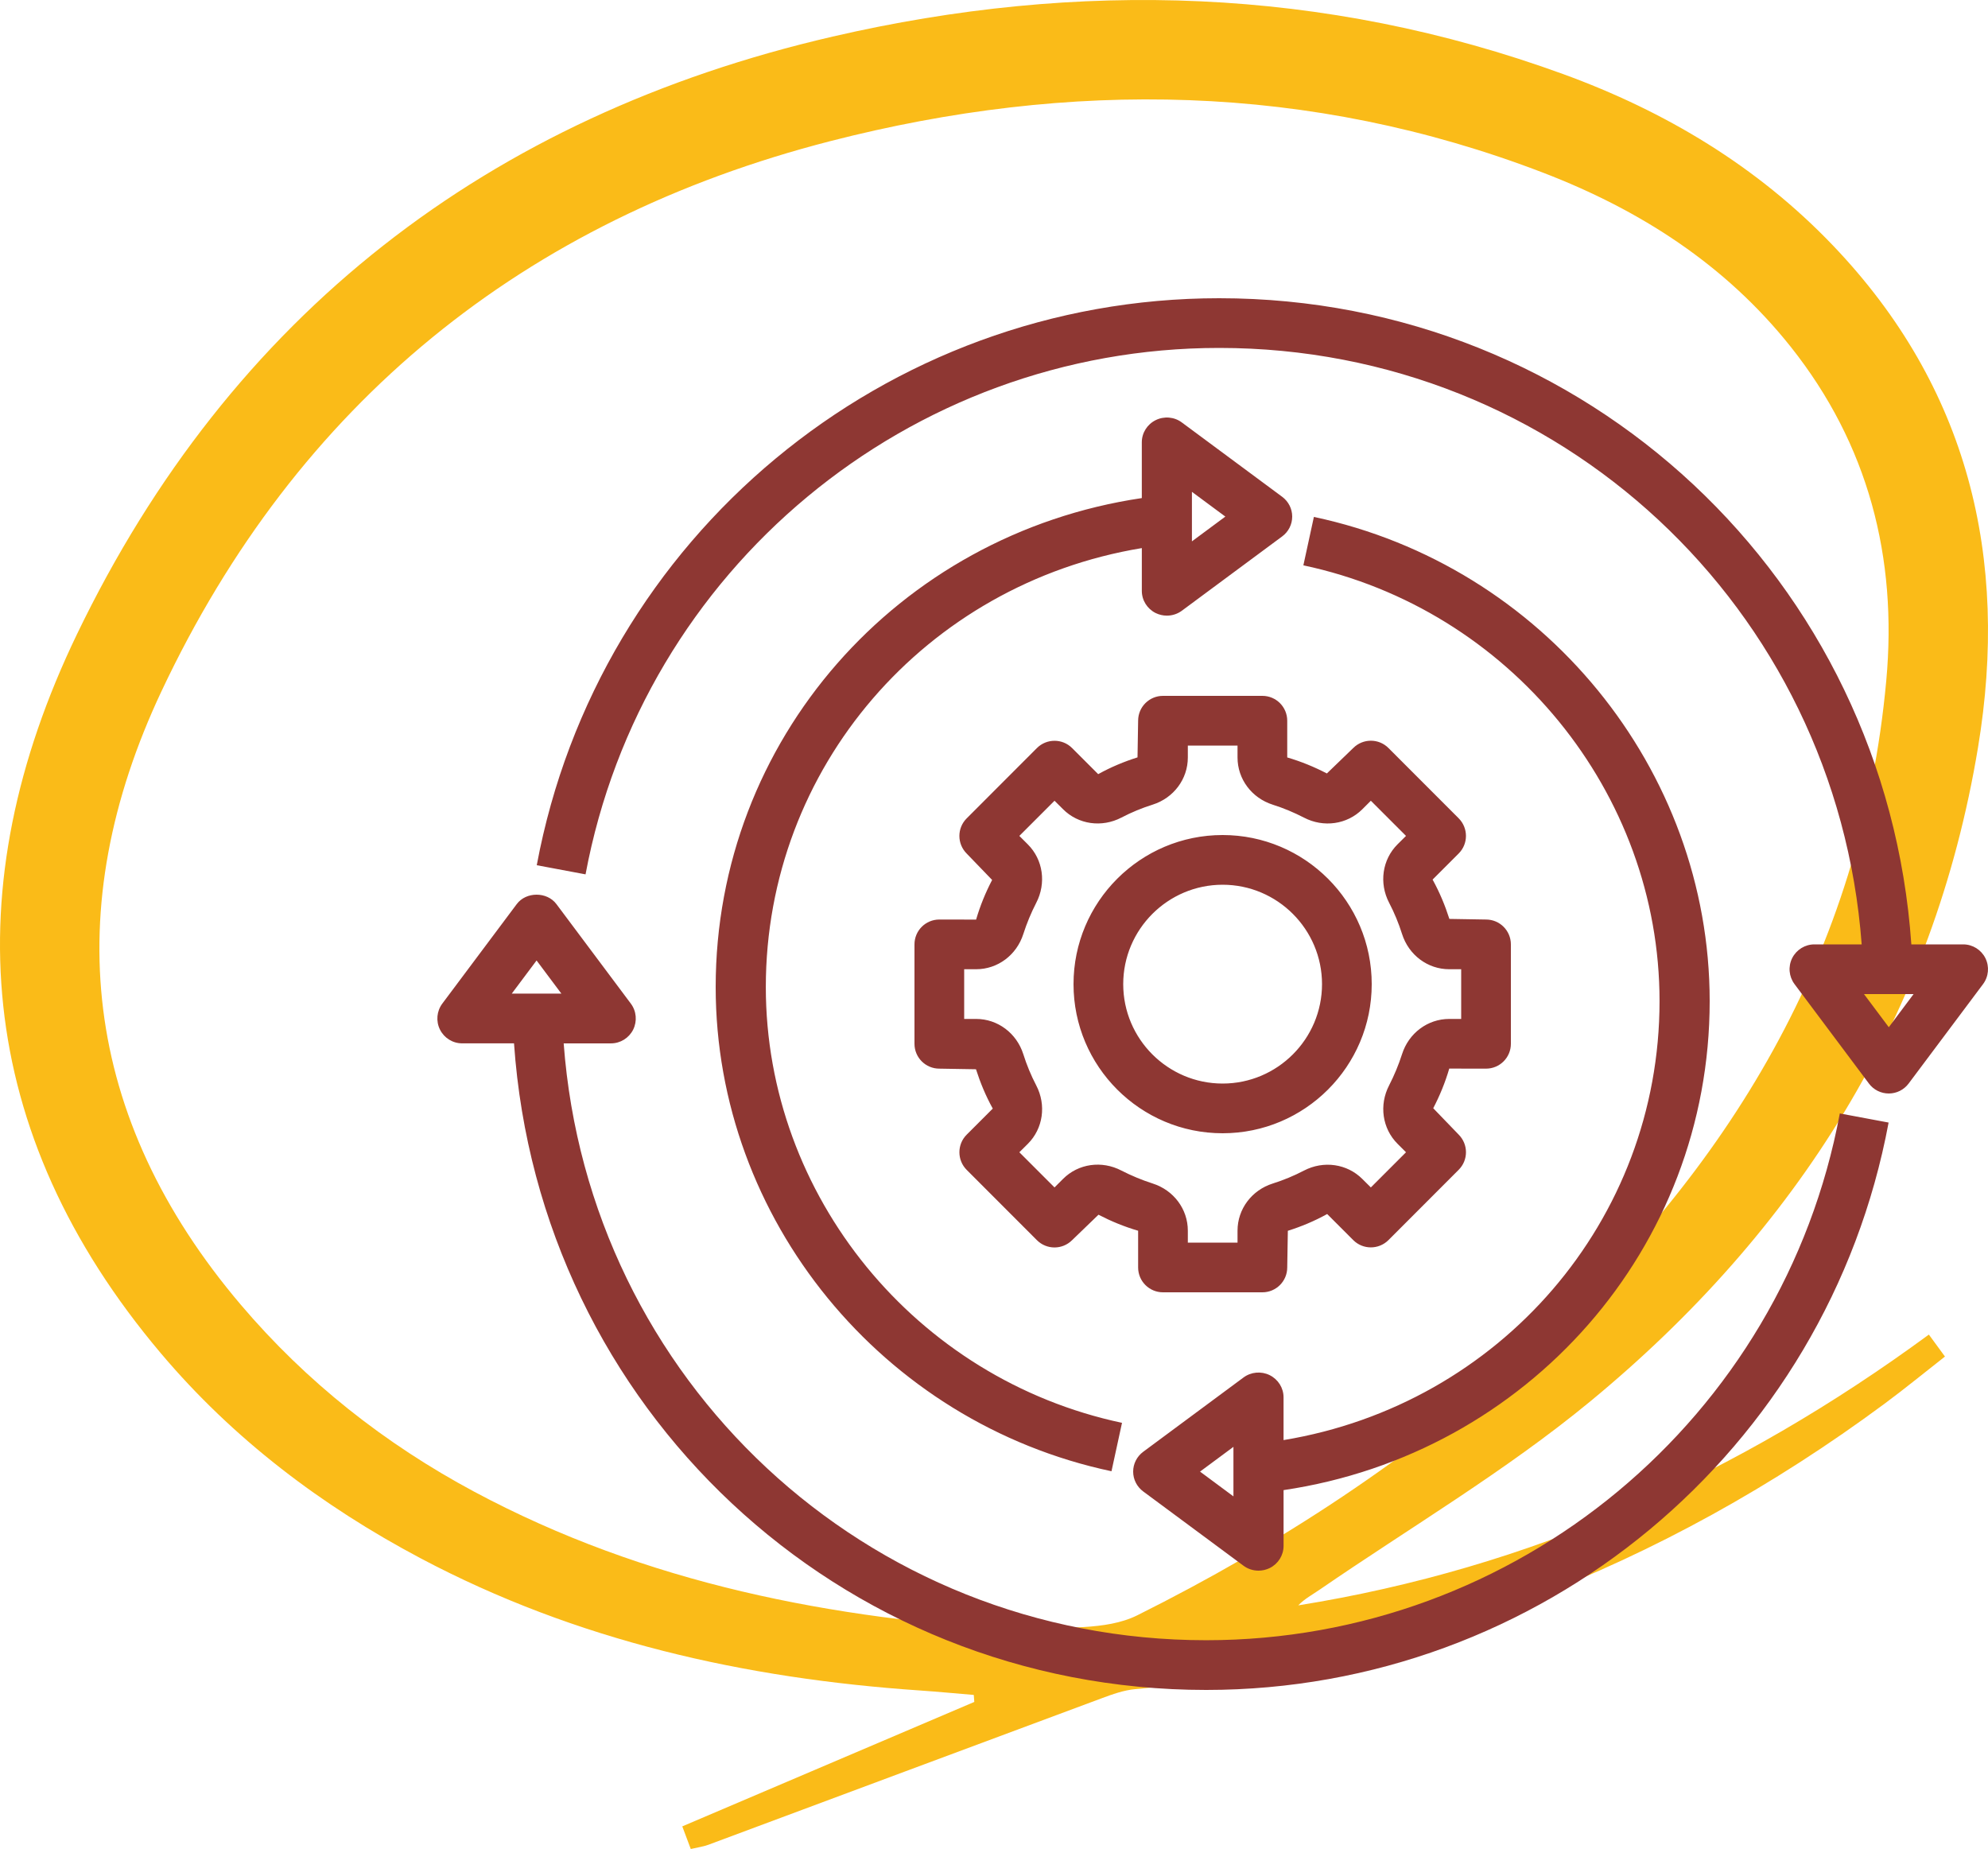 <?xml version="1.0" encoding="UTF-8"?>
<svg width="100px" height="93px" viewBox="0 0 100 93" version="1.1" xmlns="http://www.w3.org/2000/svg" xmlns:xlink="http://www.w3.org/1999/xlink">
    <title>icon</title>
    <g id="group-overview" stroke="none" stroke-width="1" fill="none" fill-rule="evenodd">
        <g id="azbbq-groep-overview" transform="translate(-432, -820)">
            <g id="voordelen" transform="translate(361, 736)">
                <g id="1" transform="translate(0, 84)">
                    <g id="icon" transform="translate(71, 0)">
                        <path d="M51.596,82 C53.482,81.776 55.61,82.042 57.211,81.244 C64.356,77.678 71.025,73.318 76.961,67.916 C86.93,58.844 93.628,47.973 94.883,34.229 C95.448,28.045 93.983,22.354 90.071,17.436 C86.783,13.303 82.486,10.556 77.634,8.691 C65.868,4.171 53.832,4.002 41.777,7.096 C26.364,11.052 14.945,20.294 8.126,34.761 C2.961,45.722 4.135,56.223 12.108,65.619 C15.403,69.502 19.366,72.624 23.842,75.022 C32.5,79.66 41.865,81.449 51.596,82 M97.026,67.126 C97.33,67.542 97.542,67.831 97.835,68.231 C96.801,69.04 95.818,69.847 94.798,70.602 C83.574,78.912 71.022,83.73 57.102,84.96 C56.527,85.011 55.954,85.219 55.405,85.423 C48.811,87.872 42.221,90.335 35.628,92.789 C35.377,92.882 35.104,92.916 34.747,93 C34.6,92.61 34.465,92.247 34.32,91.862 C39.282,89.748 44.145,87.675 49.009,85.603 C49,85.486 48.992,85.368 48.983,85.251 C48.081,85.176 47.18,85.089 46.276,85.027 C37.473,84.424 28.998,82.534 21.148,78.373 C16.177,75.738 11.723,72.371 8.082,68.055 C-1.283,56.958 -2.263,44.635 3.867,31.909 C11.603,15.847 24.548,5.845 41.888,1.839 C54.258,-1.019 66.59,-0.661 78.637,3.729 C83.769,5.599 88.385,8.361 92.187,12.332 C99.013,19.46 101.074,28.068 99.5,37.582 C97.271,51.048 90.393,61.917 79.983,70.495 C75.733,73.997 70.932,76.828 66.378,79.958 C66.017,80.207 65.626,80.413 65.304,80.746 C76.981,78.875 87.439,74.165 97.026,67.126" id="Fill-1" fill="#FABB18"></path>
                        <g id="Group-7" transform="translate(22, 15)" fill="#8E3733">
                            <path d="M3.993,30.474 C4.464,29.842 5.518,29.842 5.989,30.474 L5.989,30.474 L9.731,35.477 C10.015,35.855 10.059,36.362 9.85,36.787 C9.638,37.21 9.207,37.479 8.733,37.479 L8.733,37.479 L6.354,37.479 C7.617,54.415 21.569,67.499 38.672,67.499 C54.278,67.499 67.683,56.354 70.546,41.003 L70.546,41.003 L73,41.462 C69.916,57.998 55.479,70 38.673,70 C20.191,70 5.128,55.809 3.856,37.478 L3.856,37.478 L1.248,37.478 C0.774,37.479 0.344,37.21 0.132,36.787 C-0.08,36.362 -0.033,35.856 0.25,35.477 L0.25,35.477 Z M44.091,11 C55.628,13.445 64,23.688 64,35.355 C64,47.763 54.859,58.128 42.566,59.949 L42.566,59.949 L42.566,62.755 C42.566,63.228 42.295,63.657 41.869,63.869 C41.69,63.956 41.497,64 41.305,64 C41.037,64 40.769,63.916 40.549,63.751 L40.549,63.751 L35.504,60.015 C35.186,59.778 35,59.411 35,59.018 C35,58.626 35.186,58.259 35.504,58.022 L35.504,58.022 L40.548,54.286 C40.929,54.002 41.443,53.956 41.868,54.167 C42.294,54.379 42.565,54.809 42.565,55.282 L42.565,55.282 L42.565,57.433 C53.437,55.64 61.478,46.396 61.478,35.355 C61.478,24.856 53.941,15.636 43.562,13.435 L43.562,13.435 Z M40.044,57.773 L38.364,59.018 L40.044,60.264 L40.044,57.773 Z M36.131,6.133 C36.557,5.921 37.071,5.964 37.452,6.251 L37.452,6.251 L42.496,9.987 C42.814,10.224 43,10.591 43,10.983 C43,11.376 42.814,11.746 42.496,11.98 L42.496,11.98 L37.452,15.716 C37.231,15.881 36.963,15.965 36.696,15.965 C36.503,15.965 36.311,15.921 36.131,15.834 L36.131,15.834 C35.707,15.623 35.436,15.193 35.436,14.72 L35.436,14.72 L35.436,12.568 C24.563,14.362 16.522,23.605 16.522,34.646 C16.522,45.145 24.059,54.364 34.439,56.565 L34.439,56.565 L33.91,59 C22.372,56.555 14,46.312 14,34.646 C14,22.239 23.141,11.874 35.435,10.052 L35.435,10.052 L35.435,7.247 C35.435,6.774 35.706,6.344 36.131,6.133 Z M41.5,20 C42.191,20 42.75,20.559 42.75,21.25 L42.75,21.25 L42.75,23.097 C43.453,23.303 44.112,23.575 44.744,23.903 L44.744,23.903 L46.072,22.622 C46.562,22.134 47.353,22.134 47.841,22.622 L47.841,22.622 L51.375,26.159 C51.862,26.65 51.862,27.441 51.375,27.928 L51.375,27.928 L50.062,29.241 C50.419,29.887 50.691,30.547 50.906,31.219 L50.906,31.219 L52.75,31.25 C53.441,31.25 54,31.809 54,32.5 L54,32.5 L54,37.5 C54,38.191 53.441,38.75 52.75,38.75 L52.75,38.75 L50.9,38.747 C50.694,39.453 50.422,40.112 50.094,40.741 L50.094,40.741 L51.375,42.069 C51.863,42.559 51.863,43.35 51.375,43.837 L51.375,43.837 L47.841,47.375 C47.35,47.862 46.559,47.862 46.072,47.375 L46.072,47.375 L44.759,46.062 C44.116,46.419 43.453,46.694 42.781,46.906 L42.781,46.906 L42.75,48.75 C42.75,49.441 42.191,50 41.5,50 L41.5,50 L36.5,50 C35.809,50 35.25,49.441 35.25,48.75 L35.25,48.75 L35.25,46.903 C34.547,46.697 33.888,46.425 33.256,46.097 L33.256,46.097 L31.928,47.378 C31.438,47.866 30.647,47.866 30.159,47.378 L30.159,47.378 L26.625,43.841 C26.138,43.35 26.138,42.559 26.625,42.072 L26.625,42.072 L27.938,40.759 C27.581,40.113 27.309,39.453 27.094,38.781 L27.094,38.781 L25.25,38.75 C24.559,38.75 24,38.191 24,37.5 L24,37.5 L24,32.5 C24,31.809 24.559,31.25 25.25,31.25 L25.25,31.25 L27.1,31.253 C27.306,30.547 27.578,29.888 27.906,29.259 L27.906,29.259 L26.625,27.931 C26.137,27.441 26.137,26.65 26.625,26.163 L26.625,26.163 L30.159,22.625 C30.65,22.138 31.441,22.138 31.928,22.625 L31.928,22.625 L33.241,23.938 C33.884,23.581 34.547,23.306 35.219,23.094 L35.219,23.094 L35.25,21.25 C35.25,20.559 35.809,20 36.5,20 L36.5,20 Z M40.25,22.5 L37.75,22.5 L37.75,23.103 C37.75,24.184 37.037,25.138 35.978,25.472 C35.441,25.641 34.913,25.859 34.409,26.122 C33.419,26.638 32.238,26.469 31.472,25.7 L31.472,25.7 L31.044,25.275 L29.275,27.044 L29.703,27.472 C30.469,28.238 30.638,29.419 30.125,30.409 C29.866,30.913 29.647,31.441 29.475,31.978 C29.138,33.037 28.185,33.75 27.103,33.75 L27.103,33.75 L26.5,33.75 L26.5,36.25 L27.103,36.25 C28.184,36.25 29.138,36.963 29.475,38.025 C29.644,38.562 29.863,39.091 30.125,39.594 C30.641,40.584 30.469,41.766 29.703,42.531 L29.703,42.531 L29.275,42.956 L31.044,44.725 L31.472,44.297 C32.238,43.528 33.419,43.359 34.406,43.875 C34.913,44.134 35.438,44.353 35.975,44.525 C37.038,44.862 37.75,45.816 37.75,46.897 L37.75,46.897 L37.75,47.5 L40.25,47.5 L40.25,46.897 C40.25,45.816 40.963,44.862 42.022,44.528 C42.559,44.359 43.087,44.141 43.591,43.878 C44.581,43.362 45.763,43.534 46.528,44.3 L46.528,44.3 L46.956,44.725 L48.725,42.956 L48.297,42.528 C47.531,41.762 47.362,40.581 47.875,39.591 C48.134,39.087 48.353,38.559 48.525,38.022 C48.862,36.963 49.816,36.25 50.897,36.25 L50.897,36.25 L51.5,36.25 L51.5,33.75 L50.897,33.75 C49.816,33.75 48.862,33.037 48.525,31.975 C48.356,31.438 48.137,30.909 47.875,30.406 C47.359,29.416 47.531,28.234 48.297,27.469 L48.297,27.469 L48.725,27.044 L46.956,25.275 L46.528,25.703 C45.762,26.469 44.578,26.638 43.594,26.125 C43.091,25.866 42.563,25.644 42.025,25.475 C40.962,25.138 40.25,24.184 40.25,23.103 L40.25,23.103 L40.25,22.5 Z M39.5,27 C43.638,27 47,30.362 47,34.5 C47,38.638 43.638,42 39.5,42 C35.362,42 32,38.638 32,34.5 C32,30.362 35.362,27 39.5,27 Z M39.328,0 C57.809,0 72.872,14.182 74.144,32.5 L74.144,32.5 L76.752,32.5 C77.226,32.5 77.656,32.769 77.868,33.191 C78.08,33.616 78.033,34.122 77.75,34.5 L77.75,34.5 L74.007,39.5 C73.77,39.816 73.402,40 73.009,40 C72.616,40 72.245,39.816 72.011,39.5 L72.011,39.5 L68.269,34.5 C67.985,34.122 67.938,33.616 68.15,33.191 C68.362,32.769 68.793,32.5 69.267,32.5 L69.267,32.5 L71.646,32.5 C70.383,15.575 56.431,2.5 39.328,2.5 L39.328,2.5 C23.722,2.499 10.317,13.637 7.454,28.978 L7.454,28.978 L5,28.518 C8.084,11.994 22.521,0 39.328,0 Z M39.5,29.5 C36.744,29.5 34.5,31.744 34.5,34.5 C34.5,37.256 36.744,39.5 39.5,39.5 C42.256,39.5 44.5,37.256 44.5,34.5 C44.5,31.744 42.256,29.5 39.5,29.5 Z M74.257,35 L71.762,35 L73.01,36.666 L74.257,35 Z M4.991,33.309 L3.743,34.976 L6.238,34.976 L4.991,33.309 Z M37.956,9.738 L37.956,12.229 L39.637,10.983 L37.956,9.738 Z" id="Combined-Shape"></path>
                        </g>
                    </g>
                </g>
            </g>
        </g>
    </g>
</svg>